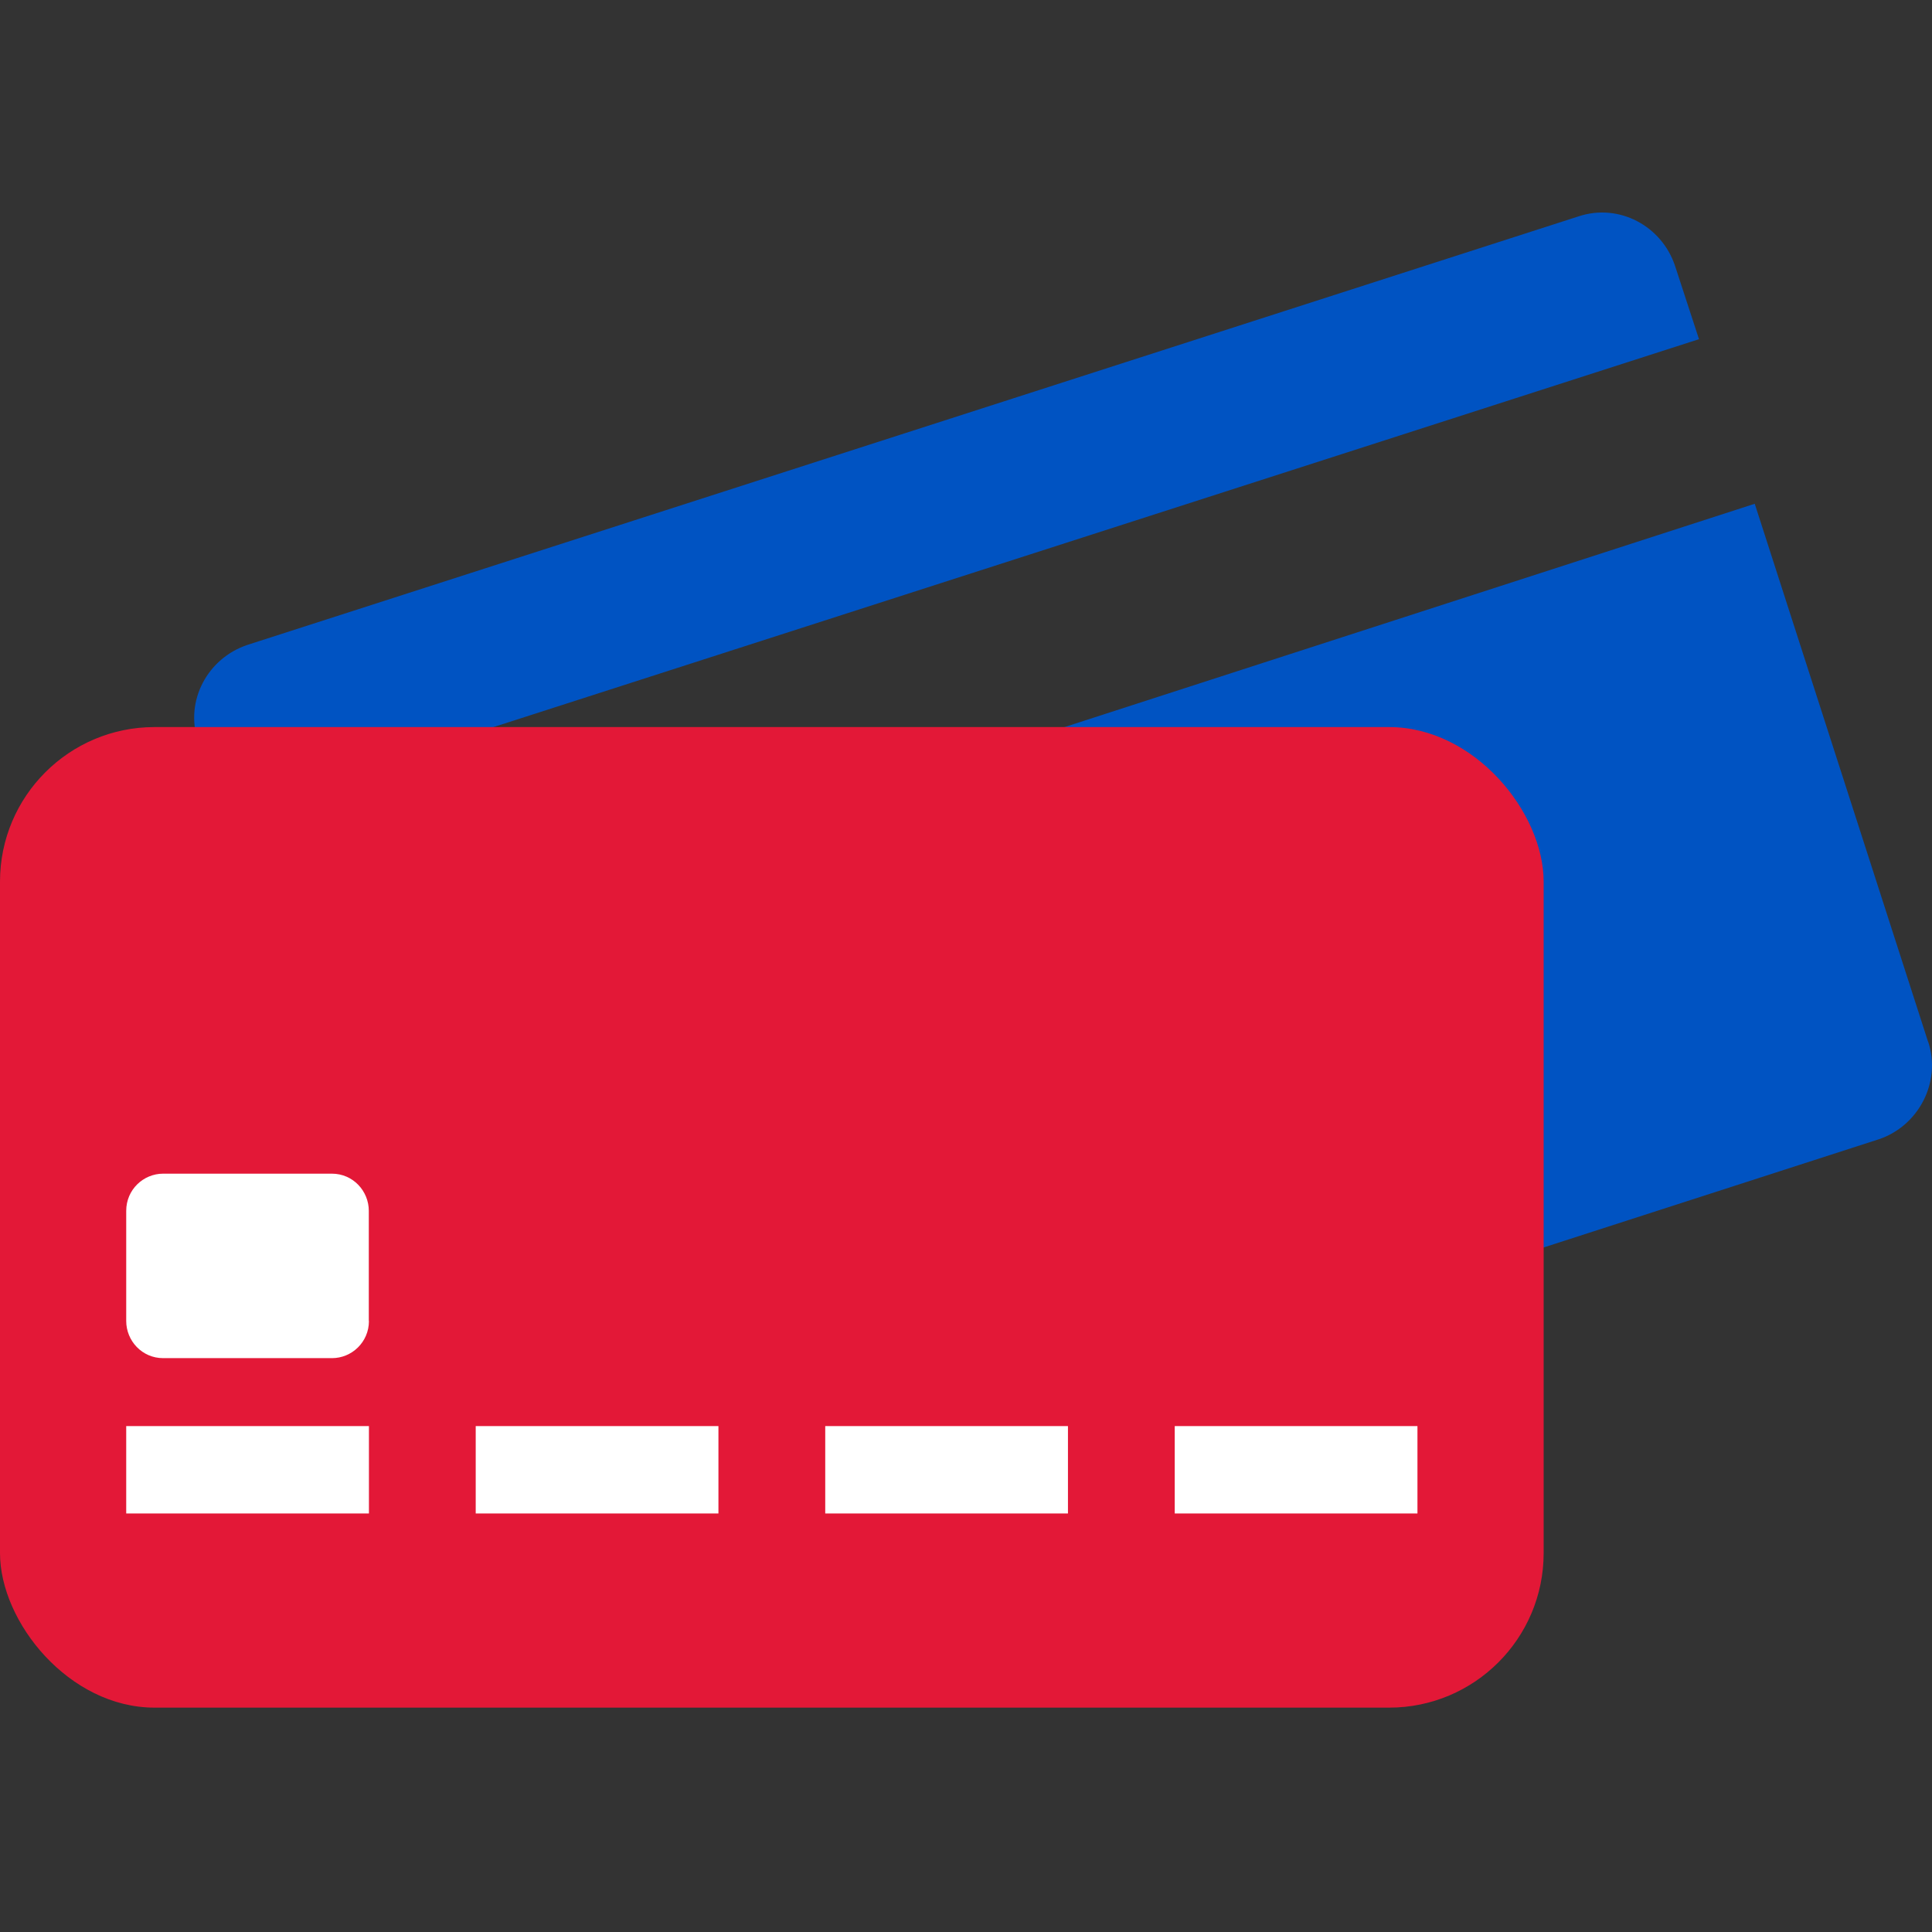<?xml version="1.0" encoding="UTF-8"?>
<svg width="100px" height="100px" viewBox="0 0 100 100" version="1.1" xmlns="http://www.w3.org/2000/svg" xmlns:xlink="http://www.w3.org/1999/xlink">
    <rect x="0" y="0" width="100" height="100" fill="#333333" stroke="none"/>
    <title>Component/CTA/X elements/Illustration/Credit</title>
    <g id="Component/CTA/X-elements/Illustration/Credit" stroke="none" stroke-width="1" fill="none" fill-rule="evenodd">
        <g id="Group" transform="translate(0, 11)">
            <path d="M99.798,42.926 L90.825,15.075 L14.573,39.745 L23.546,67.595 C24.237,69.666 26.441,70.842 28.515,70.156 L97.248,47.968 C99.315,47.276 100.489,44.996 99.804,42.926" id="Path" fill="#0053C2" fill-rule="nonzero"></path>
            <path d="M86.698,2.756 C86.005,0.686 83.795,-0.49 81.716,0.196 L12.809,22.379 C10.737,23.071 9.56,25.279 10.246,27.355 L11.489,31.156 L87.94,6.556 L86.698,2.756 Z" id="Path" fill="#0053C2" fill-rule="nonzero"></path>
            <rect id="Rectangle" fill="#E31837" x="0" y="26.633" width="79.899" height="50.754" rx="8"></rect>
            <g id="Group-2" transform="translate(6.533, 49.749)" fill="#FFFFFF" fill-rule="nonzero">
                <rect id="Rectangle" x="0" y="13.065" width="12.563" height="4.523"></rect>
                <rect id="Rectangle" x="18.09" y="13.065" width="12.563" height="4.523"></rect>
                <rect id="Rectangle" x="36.181" y="13.065" width="12.563" height="4.523"></rect>
                <rect id="Rectangle" x="54.271" y="13.065" width="12.563" height="4.523"></rect>
                <path d="M12.563,7.625 C12.563,8.723 11.672,9.548 10.653,9.548 L1.91,9.548 C0.819,9.548 0,8.651 0,7.625 L0,1.923 C0,0.825 0.89,0 1.91,0 L10.646,0 C11.737,0 12.556,0.896 12.556,1.923 L12.556,7.625 L12.563,7.625 Z" id="Path"></path>
            </g>
        </g>
    </g>
</svg>